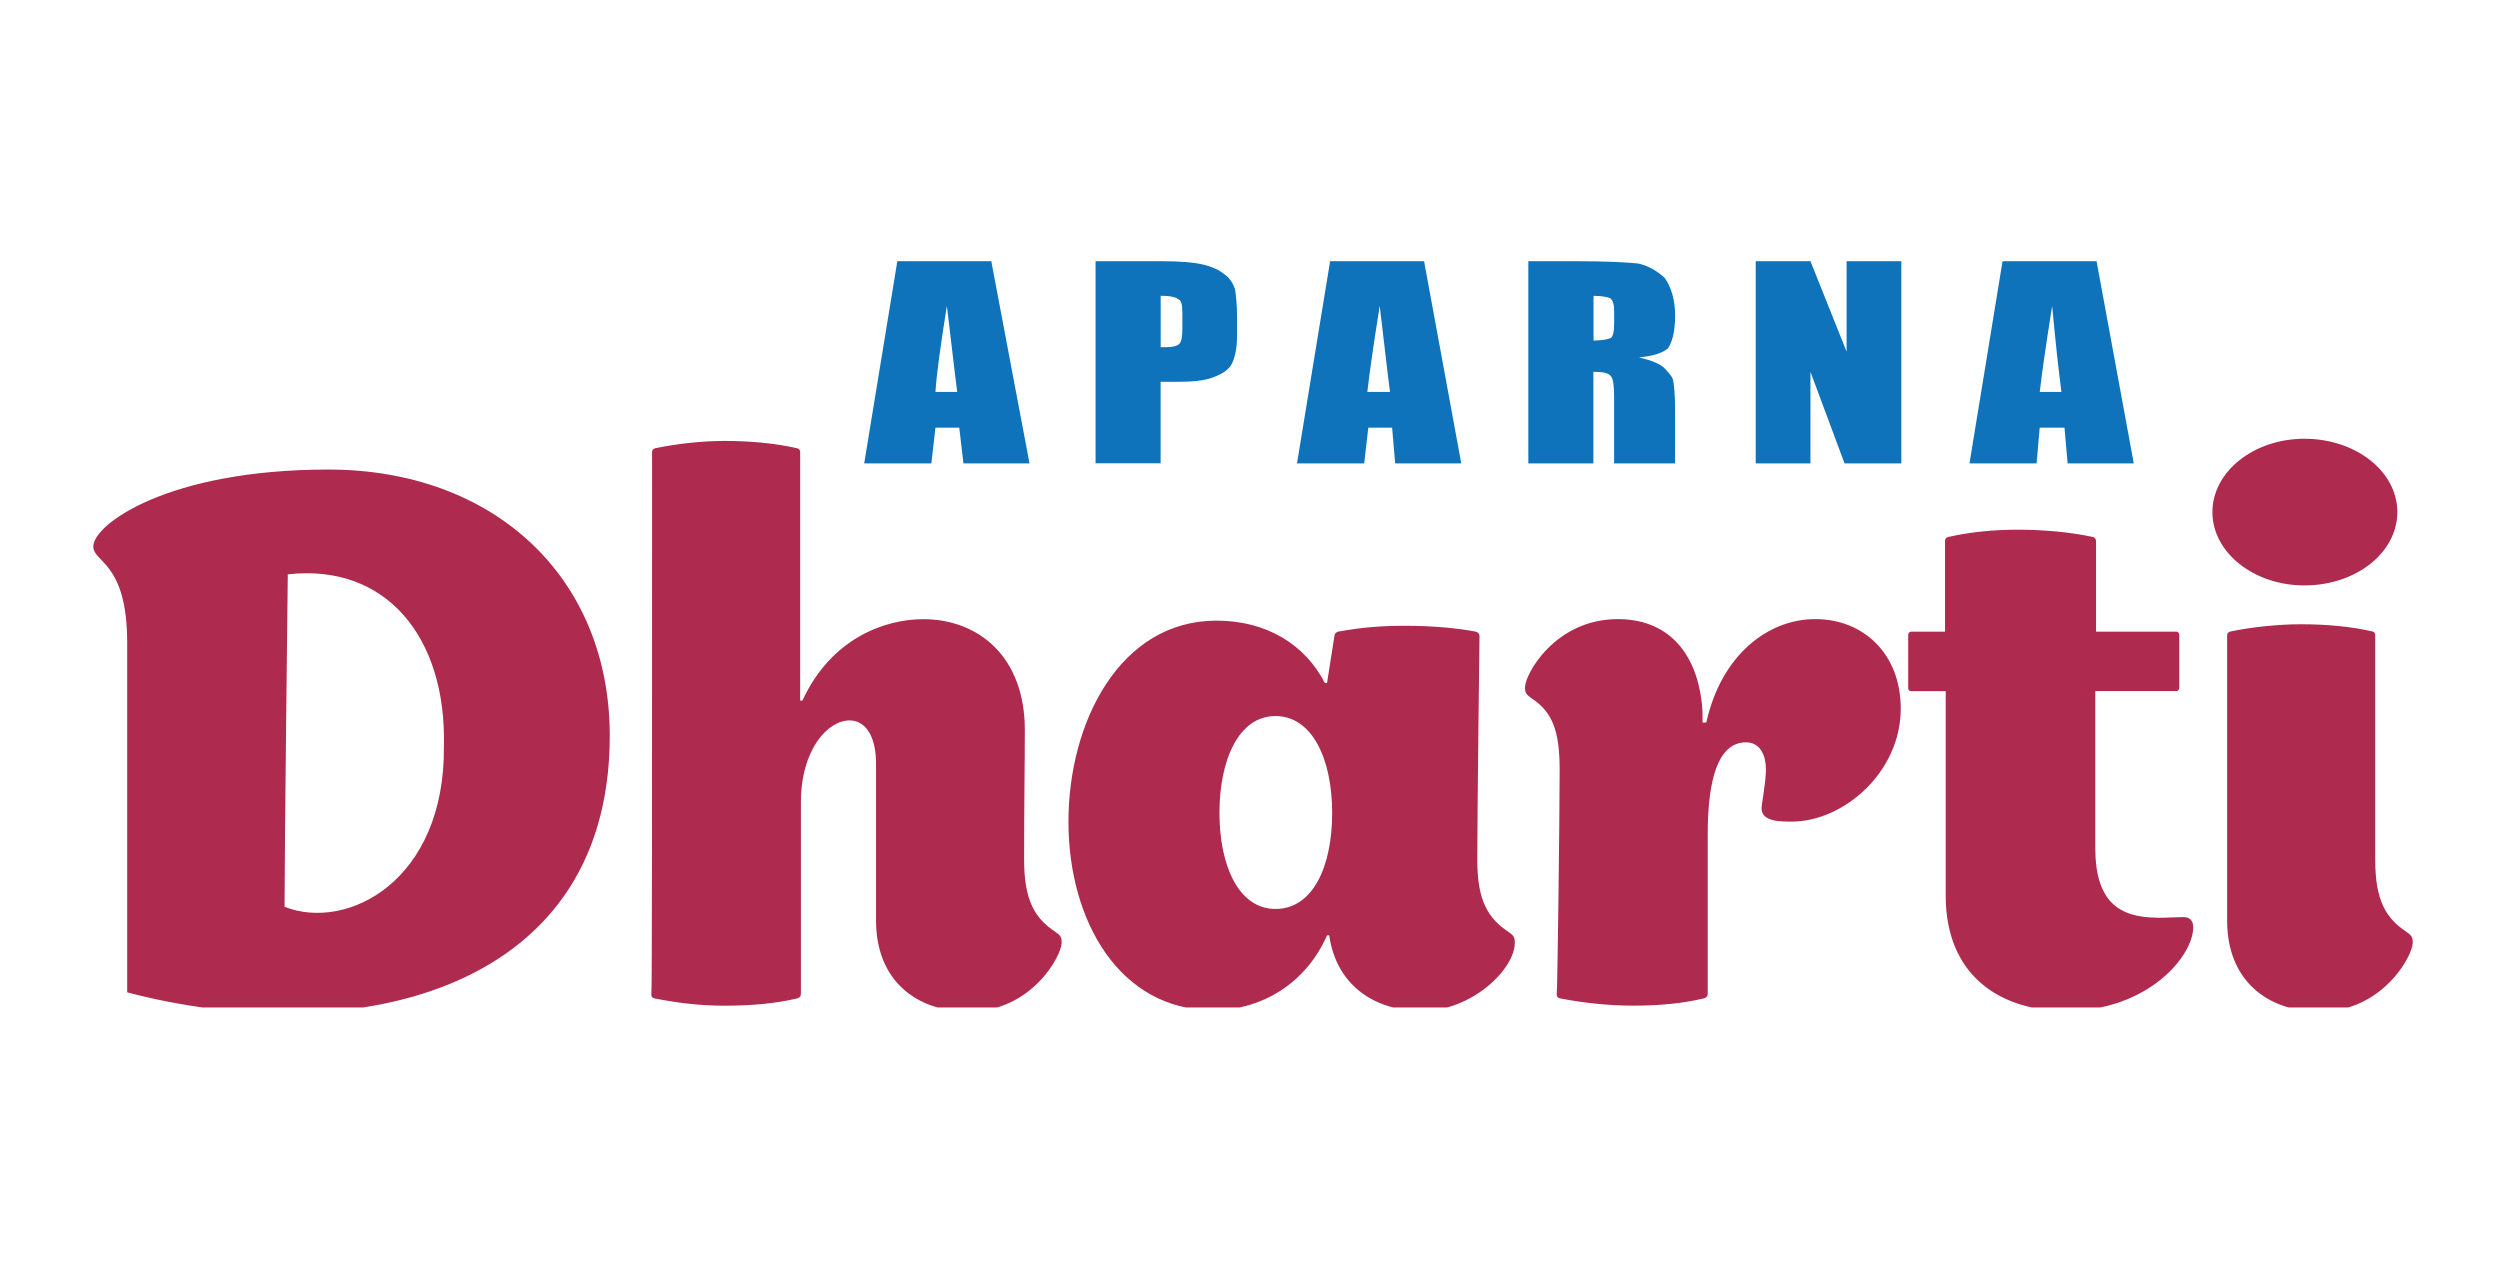 <svg width="134" height="68" viewBox="0 0 134 68" fill="none" xmlns="http://www.w3.org/2000/svg">
<g clip-path="url(#clip0_3422_3402)">
<path d="M17.596 25.168C8.988 25.168 5 28.113 5 29.292C5 30.157 6.817 30.118 6.817 34.443V53.189C18.205 56.199 32.683 53.657 32.683 39.439C32.683 30.944 26.485 25.168 17.599 25.168M15.252 48.605C15.252 45.604 15.425 30.786 15.425 30.786C20.667 30.187 23.931 34.128 23.794 39.986C23.863 47.239 18.598 49.926 15.252 48.605ZM34.91 53.316C34.91 53.474 35.067 53.513 35.067 53.513C36.291 53.749 37.477 53.906 38.858 53.906C40.24 53.906 41.586 53.791 42.732 53.513C42.732 53.513 42.928 53.474 42.928 53.277V43.016C42.928 40.146 44.389 38.613 45.535 38.613C46.327 38.613 46.956 39.36 46.956 40.933V49.346C46.956 52.53 49.09 54.221 51.932 54.221C55.288 54.221 56.906 51.23 56.906 50.525C56.906 50.211 56.827 50.132 56.549 49.935C55.485 49.228 54.892 48.284 54.892 46.083C54.892 43.134 54.931 40.775 54.931 39.124C54.931 35.193 52.443 33.188 49.483 33.188C47.43 33.188 44.549 34.21 43.01 37.552H42.889V24.224C42.889 24.067 42.732 24.028 42.732 24.028C41.547 23.756 40.204 23.634 38.822 23.634C37.598 23.634 36.216 23.795 35.109 24.028C34.992 24.067 34.952 24.146 34.952 24.224C34.952 41.247 34.952 53.199 34.913 53.316H34.91ZM79.183 46.122C79.183 43.449 79.301 34.092 79.301 34.092C79.301 33.974 79.223 33.895 79.105 33.856C78.077 33.66 76.734 33.542 75.353 33.542C74.049 33.542 73.025 33.62 71.722 33.856C71.604 33.895 71.525 33.974 71.525 34.092L71.129 36.608H71.011C69.944 34.524 67.855 33.266 65.206 33.266C60.036 33.266 57.269 38.692 57.269 44.042C57.269 49.392 60.033 54.145 65.009 54.145C67.694 54.145 70.025 52.651 71.129 50.135H71.247C71.604 52.691 73.539 54.185 76.22 54.185C78.902 54.185 81.194 51.944 81.194 50.528C81.194 50.214 81.115 50.135 80.84 49.939C79.776 49.231 79.183 48.288 79.183 46.125V46.122ZM68.365 48.72C66.391 48.72 65.363 46.401 65.363 43.57C65.363 40.739 66.388 38.38 68.365 38.38C70.343 38.38 71.404 40.7 71.404 43.57C71.404 46.44 70.376 48.72 68.365 48.72ZM94.421 43.331C94.421 44.038 95.41 44.038 96.039 44.038C98.802 44.038 101.88 41.401 101.88 37.981C101.88 35.032 99.87 33.184 97.299 33.184C94.729 33.184 92.247 35.15 91.458 38.728H91.259C91.259 38.374 91.259 38.017 91.219 37.706C90.902 34.836 89.284 33.184 86.717 33.184C83.361 33.184 81.74 36.133 81.74 36.841C81.74 37.155 81.822 37.234 82.094 37.43C83.162 38.138 83.597 39.082 83.597 41.244C83.597 43.839 83.479 53.159 83.44 53.313C83.44 53.47 83.597 53.51 83.597 53.51C84.818 53.746 86.164 53.903 87.546 53.903C88.927 53.903 90.188 53.788 91.334 53.51C91.334 53.51 91.534 53.47 91.534 53.274V44.703C91.534 41.794 92.084 39.789 93.587 39.789C94.379 39.789 94.654 40.536 94.654 41.244C94.654 41.915 94.418 43.134 94.418 43.331H94.421ZM115.664 49.188C113.572 49.188 112.308 48.324 112.308 45.454V37.041H116.653C116.653 37.041 116.81 37.041 116.81 36.844V34.053C116.81 33.856 116.653 33.856 116.653 33.856H112.348V29.02C112.348 28.824 112.19 28.785 112.19 28.785C110.93 28.509 109.466 28.392 108.163 28.392C106.86 28.392 105.636 28.509 104.411 28.785C104.411 28.785 104.254 28.824 104.254 28.981V33.856H102.437C102.437 33.856 102.28 33.856 102.28 34.053V36.886C102.28 37.044 102.437 37.044 102.437 37.044H104.29V48.012C104.29 52.258 107.174 54.185 110.727 54.185C115.147 54.185 117.557 51.236 117.557 49.703C117.557 49.428 117.439 49.156 117.043 49.156C116.686 49.156 116.054 49.195 115.661 49.195L115.664 49.188ZM124.348 54.221C127.704 54.221 129.324 51.23 129.324 50.525C129.324 50.211 129.246 50.132 128.971 49.935C127.903 49.228 127.311 48.284 127.311 46.083V34.049C127.311 33.892 127.193 33.853 127.193 33.853C126.008 33.578 124.704 33.46 123.323 33.46C122.098 33.46 120.638 33.617 119.531 33.853C119.413 33.892 119.374 33.971 119.374 34.049V49.346C119.374 52.53 121.506 54.221 124.348 54.221ZM123.519 31.379C126.247 31.379 128.496 29.649 128.496 27.448C128.496 25.246 126.247 23.517 123.519 23.517C120.792 23.517 118.585 25.286 118.585 27.448C118.585 29.61 120.795 31.379 123.519 31.379Z" fill="#AE2A4E"/>
<path fill-rule="evenodd" clip-rule="evenodd" d="M53.133 14L55.182 24.837H51.64L51.417 22.924H50.14L49.921 24.837H46.322L48.097 14H53.133ZM51.306 21.008C51.142 19.753 50.975 18.19 50.752 16.395C50.418 18.492 50.199 20.048 50.14 21.008H51.306ZM58.725 14H62.264C63.207 14 63.98 14.059 64.481 14.18C64.979 14.298 65.365 14.478 65.647 14.717C65.918 14.894 66.089 15.196 66.197 15.494C66.252 15.851 66.305 16.333 66.305 16.991V18.01C66.305 18.669 66.197 19.147 66.026 19.504C65.866 19.802 65.532 20.044 65.034 20.221C64.589 20.402 63.928 20.464 63.148 20.464H62.209V24.831H58.722V14H58.725ZM62.212 15.854V18.61H62.49C62.821 18.61 63.099 18.551 63.211 18.429C63.322 18.311 63.374 18.072 63.374 17.65V16.752C63.374 16.333 63.319 16.097 63.152 16.035C62.988 15.913 62.713 15.854 62.212 15.854ZM76.33 14L78.324 24.837H74.781L74.618 22.924H73.341L73.121 24.837H69.52L71.294 14H76.33ZM74.503 21.008C74.34 19.753 74.172 18.19 73.953 16.395C73.616 18.492 73.397 20.048 73.288 21.008H74.507H74.503ZM81.923 14H84.414C86.074 14 87.184 14.059 87.793 14.121C88.347 14.239 88.841 14.537 89.231 14.898C89.564 15.379 89.787 16.035 89.787 16.935C89.787 17.774 89.62 18.37 89.401 18.672C89.123 18.911 88.625 19.091 87.849 19.153C88.569 19.334 89.008 19.511 89.231 19.753C89.453 19.992 89.617 20.169 89.673 20.349C89.728 20.588 89.784 21.126 89.784 21.964V24.837H86.516V21.247C86.516 20.647 86.461 20.29 86.346 20.169C86.235 19.989 85.907 19.93 85.406 19.93V24.837H81.919V14H81.923ZM85.413 15.854V18.252C85.855 18.252 86.133 18.19 86.3 18.134C86.464 18.072 86.519 17.777 86.519 17.296V16.696C86.519 16.339 86.464 16.1 86.3 15.979C86.13 15.916 85.855 15.858 85.413 15.858V15.854ZM101.911 14V24.837H98.867L97.04 19.93V24.837H94.106V14H97.04L98.978 18.852V14H101.911ZM112.376 14L114.37 24.837H110.824L110.657 22.924H109.328L109.161 24.837H105.565L107.337 14H112.376ZM110.493 21.008C110.326 19.753 110.162 18.19 109.995 16.395C109.662 18.492 109.439 20.048 109.331 21.008H110.493Z" fill="#0E73BA"/>
</g>
<defs>
<clipPath id="clip0_3422_3402">
<rect width="124.324" height="40" fill="white" transform="translate(5 14)"/>
</clipPath>
</defs>
</svg>
